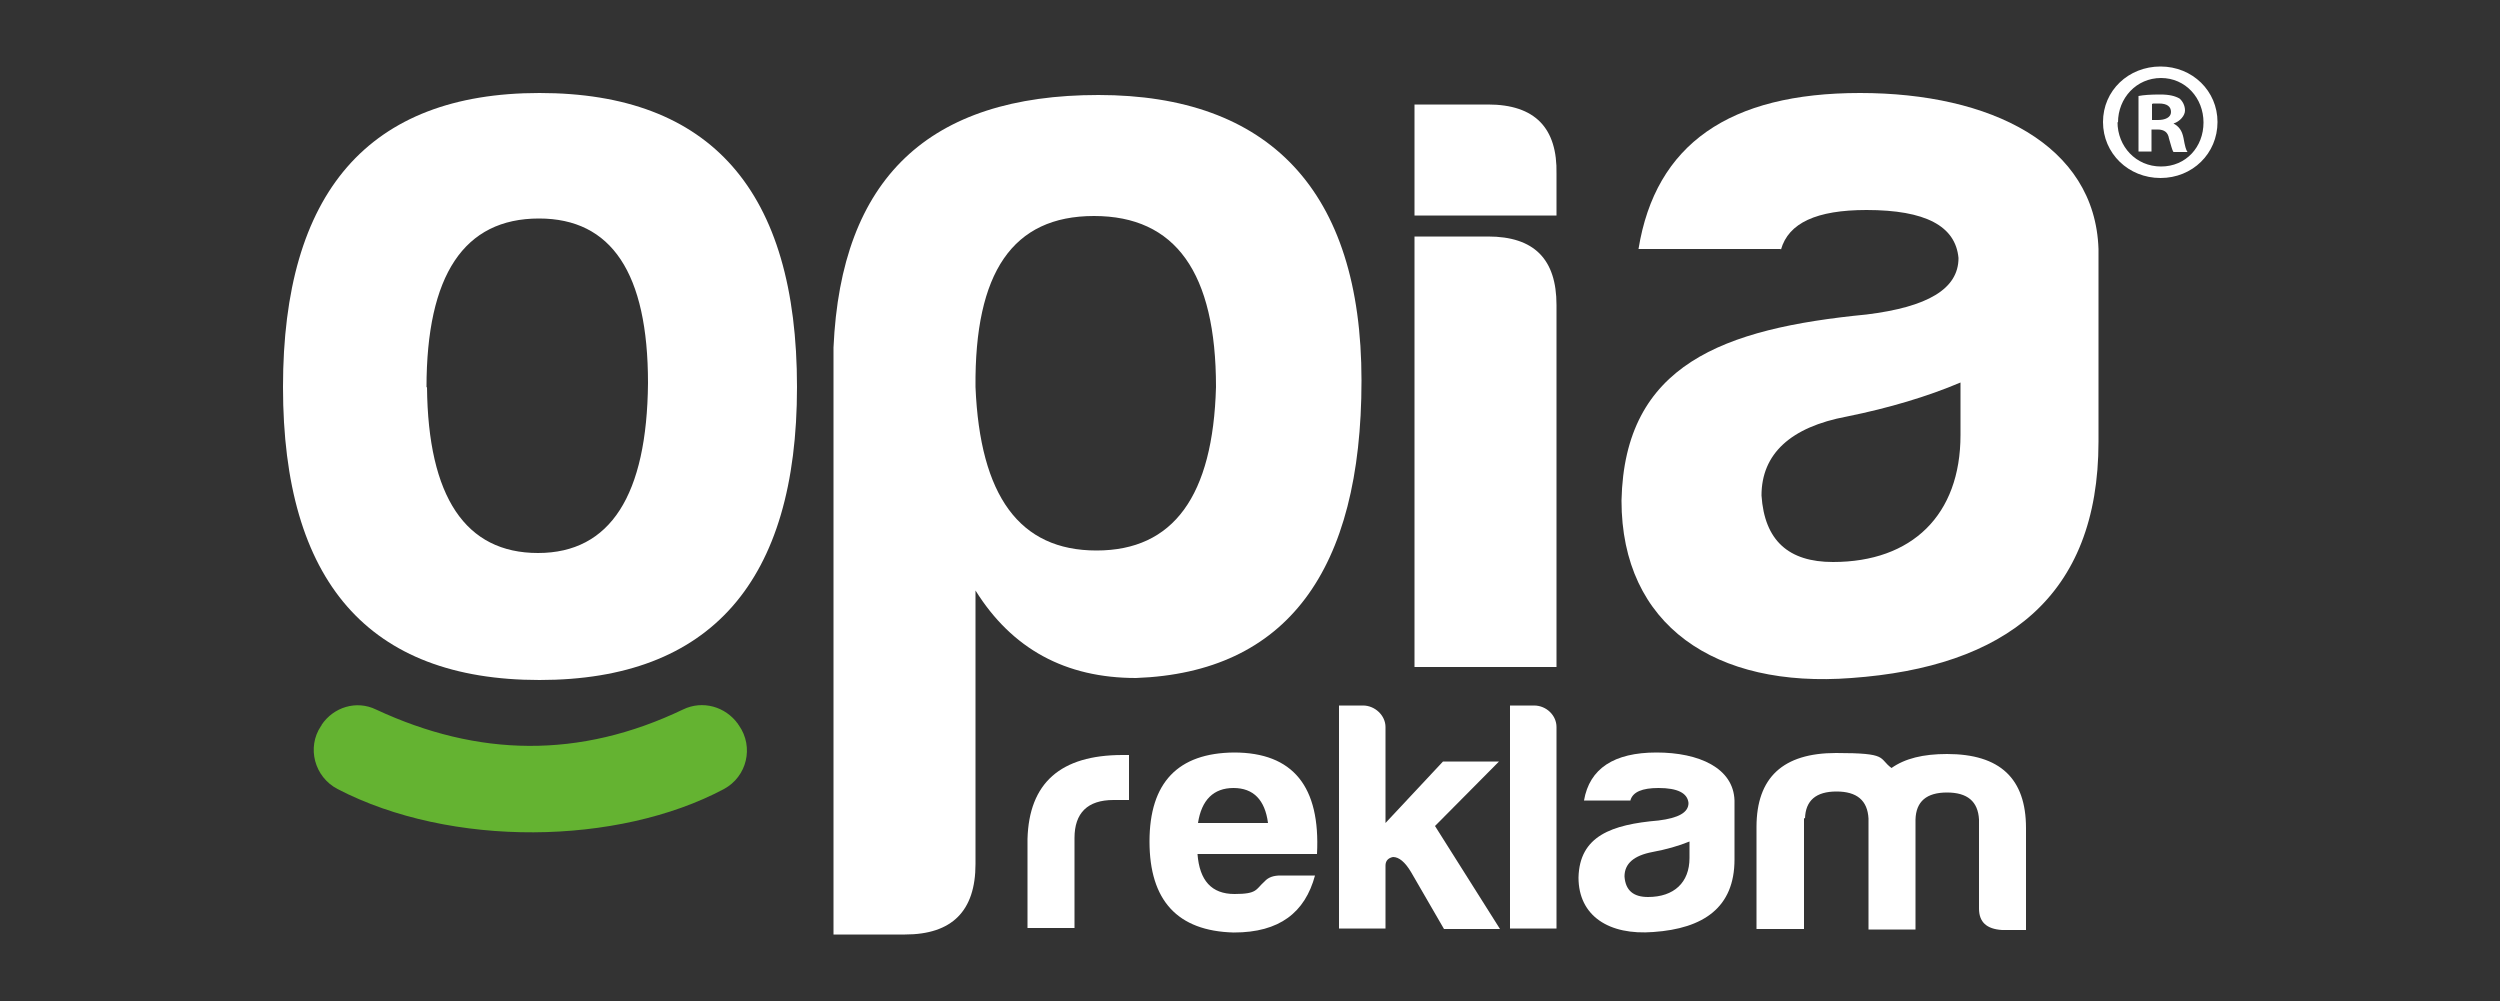 <?xml version="1.0" encoding="UTF-8"?>
<svg id="katman_1" xmlns="http://www.w3.org/2000/svg" xmlns:xlink="http://www.w3.org/1999/xlink" version="1.1" viewBox="0 0 500 200.2">
  <rect x="0" y="0" width="500" height="200.2" fill="#333333" stroke="none"/>
  <!-- Generator: Adobe Illustrator 29.3.1, SVG Export Plug-In . SVG Version: 2.1.0 Build 151)  -->
  <defs>
    <style>
      .st0 {
        fill: #fff;
      }

      .st1 {
        fill: #64b331;
      }
    </style>
  </defs>
  <g>
    <path class="st0" d="M205.5,167.8c.3-11.2,6.6-16.8,19-16.8h1.3v9h-3.1c-5.2,0-7.8,2.6-7.8,7.6v18h-9.4v-17.9Z"/>
    <path class="st0" d="M246.7,186.5c-11.2-.3-16.8-6.4-16.8-18.2s5.7-17.7,16.9-17.8c11.8,0,17.3,6.8,16.6,20.3h-23.9c.4,5.3,2.8,8,7.4,8s4.2-.9,6-2.5c.8-.9,1.9-1.2,3.2-1.2h6.9c-2,7.4-7.1,11.4-16.2,11.4ZM239.7,164.6h13.9c-.6-4.6-2.9-7-6.9-7-4,0-6.4,2.4-7.1,7Z"/>
    <path class="st0" d="M277.1,145.4v19.2l11.5-12.3h11.2l-12.8,12.9,13,20.6h-11.2l-6.6-11.4c-1.2-2-2.4-3-3.6-3-1,.2-1.5.8-1.5,1.7v12.6h-9.3v-44.6h4.8c2.4,0,4.5,2,4.5,4.3Z"/>
    <path class="st0" d="M311.3,145.4v40.3h-9.3v-44.6h4.8c2.5,0,4.5,2,4.5,4.3Z"/>
    <path class="st0" d="M326.1,160.1h-9.3c1.1-6.4,6-9.6,14.5-9.6s15.4,3.1,15.6,9.6v11.8c0,9.6-6.2,13.8-16.2,14.5-8.9.7-15-3.2-15-10.9.2-8.3,6.6-10.6,16-11.4,4-.5,6-1.6,6-3.5-.2-2-2.2-3-6-3-3.3,0-5.1.8-5.6,2.4ZM337.9,171.5v-3.2c-2.2.9-4.7,1.6-7.4,2.1-3.7.7-5.6,2.3-5.6,4.9.2,2.8,1.8,4.1,4.7,4.1,5.2,0,8.3-2.9,8.3-7.8Z"/>
    <path class="st0" d="M360.8,163.6v22.2h-9.5v-20.4c0-9.9,5.3-14.8,15.9-14.8s8.4,1,11.1,3c2.7-1.9,6.3-2.8,11.1-2.8,10.6,0,15.8,4.9,15.8,14.8v20.4h-4.8c-3.1-.2-4.6-1.6-4.6-4.3v-17.8c-.2-3.6-2.3-5.4-6.4-5.4s-6.2,1.8-6.3,5.4v22h-9.4v-22.2c-.2-3.6-2.3-5.4-6.4-5.4-4.1,0-6.2,1.8-6.3,5.4Z"/>
  </g>
  <g>
    <path class="st0" d="M159.4,77.4c0,38.9-17.3,58.6-51.5,58.6s-51.3-19.7-51.3-58.6,17.1-58.8,51.3-58.8,51.5,19.5,51.5,58.8ZM85.4,77.4c.2,22,7.7,33.2,22.2,33.2s21.8-11.6,22-34c0-22-7.3-32.9-21.8-32.9-15,0-22.5,11.3-22.5,33.8Z"/>
    <path class="st0" d="M195.1,172.8c0,9.4-4.7,14.1-14.1,14.1h-14.3v-117.4c1.5-33.8,19-50.5,53-50.5s52.6,19,52.6,57.1-15,58.4-45.1,59.5c-14.1,0-24.8-5.8-32.1-17.5v54.8h0ZM219.3,110.1c15.4,0,23.3-10.9,23.9-32.7,0-22.9-8.1-34.2-24.4-34.2s-23.9,11.3-23.7,34.2c.9,21.8,8.8,32.7,24.2,32.7Z"/>
    <path class="st0" d="M297.6,20.9c9.4,0,13.9,4.7,13.7,13.9v8.3h-28.4v-22.2h14.8ZM297.6,47.3c9.2,0,13.7,4.5,13.7,13.7v72.4h-28.4V47.3h14.8Z"/>
    <path class="st0" d="M356.1,49.8h-28.4c3.4-21,18.2-31.2,44.3-31.2s47,10.3,47.7,31.2v38.5c0,31.2-18.8,45.1-49.4,47.3-27.2,2.1-46-10.5-46-35.5.6-27.2,20.3-34.4,49-37.2,12.2-1.5,18.4-5.1,18.4-11.3-.6-6.4-6.6-9.6-18.4-9.6-10,0-15.6,2.6-17.1,7.9ZM392.1,87v-10.5c-6.6,2.8-14.3,5.1-22.7,6.8-11.3,2.1-17.1,7.5-17.1,15.8.6,9,5.4,13.3,14.3,13.3,15.8,0,25.5-9.4,25.5-25.4Z"/>
  </g>
  <path class="st1" d="M64.3,145.1s0,0,0-.1c2.4-3.6,7-5,10.9-3.1,20.4,9.5,40.7,9.9,61.4,0,3.9-1.9,8.5-.6,11,2.9,0,0,.1.2.2.3,3,4.3,1.6,10.2-3,12.7-21.2,11.3-54.6,11.8-77.3,0-4.6-2.4-6.2-8.3-3.3-12.6Z"/>
  <path class="st0" d="M443.5,24.4c0,6.3-5,11.2-11.4,11.2s-11.5-4.9-11.5-11.2,5.1-11.1,11.5-11.1,11.4,4.9,11.4,11.1ZM423.5,24.4c0,4.9,3.7,8.9,8.7,8.9s8.5-3.9,8.5-8.8-3.6-8.9-8.5-8.9-8.6,4-8.6,8.9ZM430.3,30.3h-2.6v-11.1c1-.2,2.4-.3,4.3-.3s3,.3,3.9.8c.6.5,1.1,1.4,1.1,2.4s-1,2.2-2.3,2.6h0c1.1.6,1.7,1.4,2,2.9.3,1.7.5,2.4.8,2.8h-2.8c-.3-.4-.5-1.4-.9-2.7-.2-1.2-.9-1.8-2.3-1.8h-1.2v4.5h0ZM430.4,24h1.2c1.4,0,2.6-.5,2.6-1.6s-.8-1.7-2.4-1.7-1.1,0-1.4.1v3.2h0Z"/>
</svg>